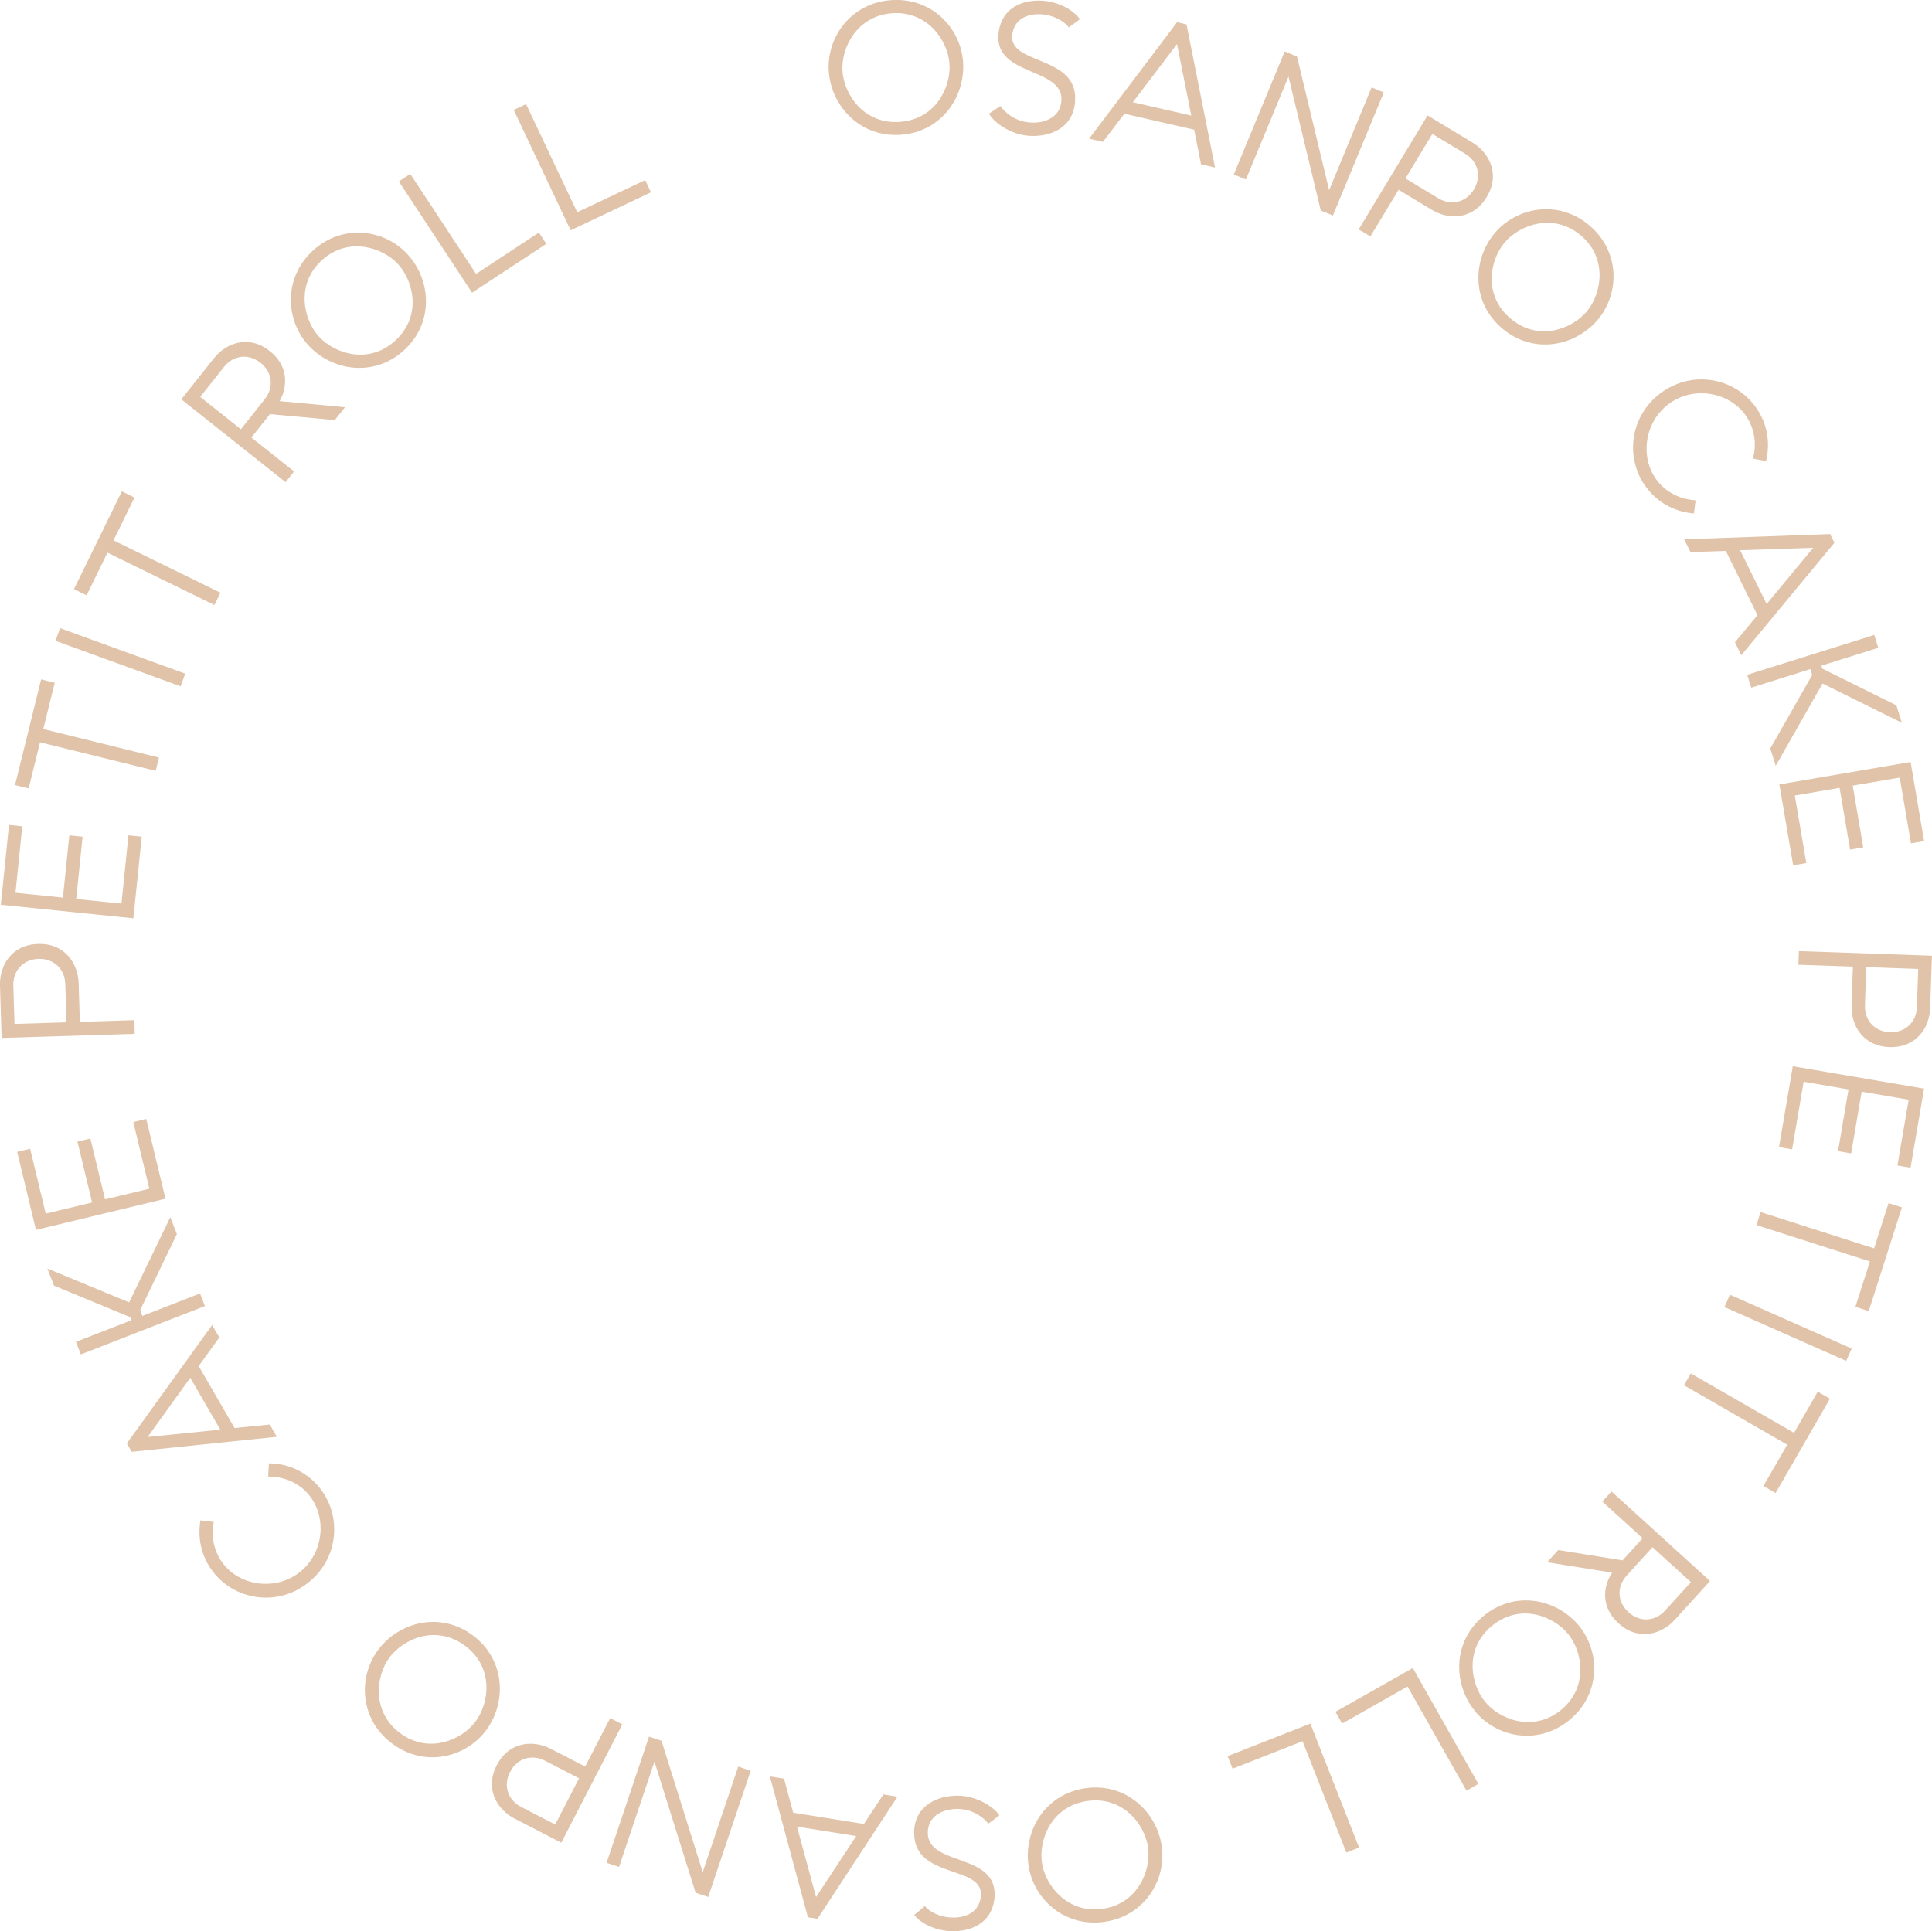 <?xml version="1.0" encoding="UTF-8"?><svg id="b" xmlns="http://www.w3.org/2000/svg" width="420.87" height="420.75" viewBox="0 0 420.87 420.75"><defs><style>.d{fill:#e0c3a9;}</style></defs><g id="c"><path class="d" d="M209.79,13.43c.57,7.51-4.57,15.25-13.49,15.93-8.88.68-15.18-6.19-15.75-13.7-.57-7.39,4.72-14.95,13.51-15.62,8.83-.68,15.17,6,15.73,13.38ZM196.09,26.55c7.86-.6,11.13-7.69,10.74-12.74-.39-5.04-4.85-11.5-12.55-10.91s-11.13,7.65-10.75,12.7c.39,5.04,4.7,11.56,12.56,10.95Z"/><path class="d" d="M234.2,22.14c-.46,6.06-5.86,7.77-10.12,7.45-4.26-.32-7.85-3.23-8.64-4.83l2.49-1.66c.74,1.12,2.97,3.33,6.37,3.59,3.36.26,6.65-1.15,6.92-4.7.58-7.58-15.38-5.14-13.62-15.35,1.06-5.66,6.13-6.73,9.58-6.47,3.44.26,6.61,1.96,8.07,4.03l-2.42,1.78c-.67-.99-2.83-2.61-5.88-2.85-3.05-.23-5.69.94-6.35,3.88-1.74,7.38,14.39,4.67,13.59,15.11Z"/><path class="d" d="M261.63,35.8l-1.49-7.54-15.21-3.48-4.66,6.13-3.02-.69,19.16-25.37,2.06.47,6.21,31.18-3.06-.7ZM246.79,22.28l12.72,2.91-3.11-15.59-9.62,12.68Z"/><path class="d" d="M298.81,19.05l2.64,1.09-11.09,26.81-2.64-1.09-7.03-29.17-9.28,22.42-2.64-1.09,11.09-26.81,2.68,1.11,7,29.11,9.26-22.39Z"/><path class="d" d="M320.77,31.07c3.62,2.19,6.12,6.85,3.1,11.85l-.02.03c-3.02,5-8.31,4.96-11.93,2.78l-7.25-4.38-6.14,10.17-2.55-1.54,15-24.83,9.8,5.92ZM321.07,41.28l.02-.03c1.72-2.85.87-6.07-1.91-7.75l-7.15-4.32-5.86,9.7,7.15,4.32c2.79,1.68,6.03.94,7.75-1.91Z"/><path class="d" d="M348.04,69.68c-4.86,5.75-13.96,7.66-20.79,1.89-6.8-5.74-6.47-15.06-1.61-20.81,4.78-5.66,13.85-7.34,20.59-1.65,6.77,5.72,6.6,14.91,1.82,20.57ZM329.07,69.41c6.02,5.08,13.33,2.33,16.59-1.54,3.26-3.86,4.62-11.6-1.29-16.58-5.9-4.98-13.3-2.36-16.57,1.51s-4.76,11.53,1.26,16.61Z"/><path class="d" d="M369.37,109l-.35,2.86c-3.52-.26-7.62-1.84-10.56-5.91-4.44-6.13-3.52-15.36,3.47-20.42,6.99-5.06,16.04-3.04,20.48,3.09,2.92,4.03,3.14,8.42,2.31,11.83l-2.86-.54c.45-1.58,1.11-5.69-1.67-9.53-3.56-4.92-11.14-6.36-16.54-2.46-5.4,3.91-6.43,11.57-2.87,16.5,2.8,3.88,6.97,4.49,8.59,4.58Z"/><path class="d" d="M377.94,139.94l4.91-5.91-6.89-14-7.7.25-1.37-2.78,31.78-1.14.94,1.9-20.28,24.49-1.38-2.81ZM379.08,119.89l5.77,11.71,10.14-12.25-15.91.53Z"/><path class="d" d="M385.66,163.05l9.11-16-.4-1.27-12.87,4.04-.88-2.8,27.67-8.68.88,2.8-12.38,3.88.21.67,16.1,7.97,1.2,3.81-17.27-8.55-10.2,17.91-1.19-3.78Z"/><path class="d" d="M390.98,173.31l2.51,14.72-2.86.49-3.01-17.62,28.59-4.88,2.94,17.23-2.86.49-2.45-14.33-10.24,1.75,2.29,13.45-2.86.49-2.29-13.45-9.77,1.67Z"/><path class="d" d="M420.47,219.65c-.15,4.23-3.01,8.68-8.84,8.48h-.04c-5.84-.2-8.38-4.84-8.24-9.07l.29-8.46-11.87-.41.1-2.98,28.99,1.01-.4,11.44ZM411.7,224.88h.04c3.33.12,5.72-2.19,5.84-5.44l.29-8.34-11.32-.39-.29,8.34c-.11,3.25,2.12,5.72,5.44,5.84Z"/><path class="d" d="M392.91,235.69l-2.51,14.72-2.86-.49,3.01-17.62,28.59,4.88-2.94,17.23-2.86-.49,2.45-14.33-10.24-1.75-2.29,13.45-2.86-.49,2.29-13.45-9.77-1.67Z"/><path class="d" d="M407.09,285.64l-2.91-.93,3.17-9.89-24.72-7.91.91-2.84,24.72,7.91,3.15-9.86,2.91.93-7.23,22.59Z"/><path class="d" d="M375.66,284.76l1.19-2.69,26.52,11.73-1.19,2.69-26.52-11.73Z"/><path class="d" d="M386.8,325.28l-2.65-1.53,5.18-9-22.49-12.95,1.49-2.58,22.49,12.95,5.16-8.97,2.65,1.53-11.83,20.55Z"/><path class="d" d="M337.02,340.37l2.43-2.67,14.01,2.25,4.38-4.82-8.79-7.99,2-2.2,21.47,19.51-7.7,8.47c-2.85,3.13-7.91,4.68-12.23.75l-.03-.03c-3.8-3.45-3.43-7.88-1.38-11.01l-14.15-2.27ZM368.36,344.7l-8.38-7.62-5.62,6.18c-2.19,2.41-2.08,5.73.38,7.97l.03.03c2.47,2.24,5.79,2.03,7.97-.38l5.62-6.18Z"/><path class="d" d="M321.2,372.65c-4.7-5.88-4.8-15.18,2.18-20.75,6.95-5.55,16.03-3.42,20.72,2.46,4.62,5.79,4.51,15.01-2.38,20.51-6.92,5.53-15.91,3.57-20.53-2.21ZM325.15,354.1c-6.16,4.92-4.87,12.62-1.71,16.57s10.48,6.78,16.51,1.96,4.89-12.59,1.74-16.54c-3.16-3.95-10.38-6.91-16.54-1.99Z"/><path class="d" d="M306.63,367.43l-14.26,8.07-1.45-2.56,16.85-9.54,14.28,25.25-2.59,1.47-12.84-22.69Z"/><path class="d" d="M283.76,379.34l-15.25,6-1.08-2.74,18.02-7.09,10.61,27-2.77,1.09-9.54-24.26Z"/><path class="d" d="M224.05,406.39c-1.08-7.45,3.54-15.52,12.39-16.8,8.81-1.27,15.56,5.16,16.63,12.61,1.06,7.33-3.7,15.23-12.43,16.49-8.77,1.27-15.53-4.97-16.59-12.3ZM236.84,392.38c-7.8,1.13-10.59,8.42-9.87,13.43.72,5.01,5.61,11.15,13.25,10.05,7.64-1.1,10.59-8.38,9.87-13.39s-5.46-11.21-13.26-10.09Z"/><path class="d" d="M199.12,399.25c.1-6.08,5.39-8.11,9.66-8.04,4.27.07,8.03,2.76,8.91,4.3l-2.38,1.8c-.81-1.07-3.16-3.15-6.57-3.21-3.37-.06-6.57,1.54-6.63,5.11-.12,7.6,15.65,4.22,14.51,14.51-.72,5.71-5.72,7.08-9.17,7.03-3.45-.06-6.72-1.56-8.29-3.55l2.31-1.92c.73.95,2.98,2.44,6.04,2.49s5.63-1.28,6.11-4.25c1.3-7.47-14.64-3.81-14.47-14.27Z"/><path class="d" d="M170.8,387.51l1.99,7.42,15.41,2.45,4.24-6.43,3.06.49-17.41,26.6-2.09-.33-8.29-30.69,3.1.49ZM186.51,400.01l-12.89-2.05,4.15,15.35,8.75-13.29Z"/><path class="d" d="M134.85,406.75l-2.71-.91,9.25-27.49,2.71.91,8.98,28.62,7.74-23,2.71.91-9.25,27.49-2.75-.92-8.96-28.57-7.72,22.96Z"/><path class="d" d="M112.09,396.21c-3.76-1.94-6.56-6.43-3.88-11.62l.02-.03c2.68-5.19,7.96-5.51,11.72-3.57l7.52,3.88,5.45-10.56,2.65,1.37-13.3,25.78-10.17-5.25ZM111.12,386.04l-.02.03c-1.53,2.96-.46,6.11,2.43,7.6l7.42,3.83,5.2-10.07-7.42-3.83c-2.89-1.49-6.08-.53-7.61,2.43Z"/><path class="d" d="M82.32,359.52c4.46-6.06,13.42-8.57,20.62-3.27,7.17,5.28,7.46,14.59,3,20.66-4.39,5.97-13.33,8.25-20.43,3.02-7.13-5.25-7.58-14.44-3.19-20.4ZM101.26,358.52c-6.35-4.67-13.45-1.43-16.45,2.64-3,4.07-3.83,11.88,2.39,16.46,6.22,4.58,13.43,1.46,16.43-2.61s3.98-11.82-2.37-16.49Z"/><path class="d" d="M58.42,321.69l.16-2.88c3.53.02,7.73,1.33,10.93,5.19,4.83,5.82,4.53,15.09-2.11,20.6-6.64,5.51-15.8,4.1-20.64-1.72-3.18-3.83-3.69-8.19-3.09-11.65l2.89.35c-.34,1.61-.73,5.75,2.3,9.4,3.88,4.68,11.53,5.61,16.66,1.35,5.13-4.26,5.65-11.98,1.77-16.65-3.05-3.68-7.26-4.01-8.87-4Z"/><path class="d" d="M47.78,291.39l-4.5,6.23,7.82,13.5,7.66-.77,1.55,2.68-31.62,3.27-1.06-1.83,18.58-25.79,1.57,2.71ZM47.99,311.47l-6.54-11.3-9.29,12.9,15.83-1.6Z"/><path class="d" d="M38.53,268.87l-8.01,16.59.48,1.24,12.57-4.9,1.07,2.74-27.03,10.54-1.07-2.74,12.09-4.71-.26-.66-16.6-6.87-1.45-3.73,17.81,7.37,8.97-18.56,1.44,3.69Z"/><path class="d" d="M32.53,258.98l-3.49-14.52,2.82-.68,4.18,17.38-28.21,6.79-4.09-17,2.82-.68,3.4,14.14,10.1-2.43-3.19-13.26,2.82-.68,3.19,13.26,9.64-2.32Z"/><path class="d" d="M0,214.7c-.13-4.23,2.43-8.86,8.27-9.04h.04c5.84-.18,8.68,4.28,8.82,8.51l.26,8.46,11.87-.37.09,2.98-29,.9L0,214.7ZM8.41,208.91h-.04c-3.33.1-5.57,2.57-5.47,5.82l.26,8.35,11.32-.35-.26-8.35c-.1-3.25-2.49-5.57-5.82-5.47Z"/><path class="d" d="M26.46,196.85l1.52-14.86,2.89.3-1.82,17.78L.18,197.12l1.78-17.39,2.89.3-1.48,14.47,10.34,1.06,1.39-13.57,2.89.3-1.39,13.57,9.87,1.01Z"/><path class="d" d="M8.95,148.02l2.97.73-2.49,10.08,25.19,6.22-.71,2.89-25.19-6.22-2.48,10.05-2.97-.73,5.69-23.02Z"/><path class="d" d="M40.35,146.77l-1,2.76-27.26-9.91,1-2.76,27.26,9.91Z"/><path class="d" d="M26.54,107.06l2.75,1.34-4.57,9.33,23.3,11.41-1.31,2.68-23.3-11.41-4.55,9.29-2.75-1.34,10.43-21.3Z"/><path class="d" d="M75.17,88.71l-2.24,2.82-14.13-1.3-4.04,5.1,9.3,7.38-1.85,2.33-22.72-18.03,7.12-8.96c2.63-3.32,7.58-5.2,12.15-1.56l.03.02c4.02,3.19,3.95,7.64,2.12,10.89l14.27,1.32ZM43.61,86.48l8.87,7.04,5.19-6.54c2.02-2.55,1.7-5.86-.91-7.93l-.03-.02c-2.61-2.07-5.91-1.64-7.93.91l-5.19,6.54Z"/><path class="d" d="M88.81,55.44c5.08,5.55,5.8,14.83-.79,20.86-6.57,6.01-15.77,4.49-20.85-1.07-5-5.47-5.5-14.68,1-20.63,6.54-5.98,15.64-4.63,20.64.84ZM86.11,74.21c5.82-5.32,4.02-12.92.6-16.65-3.41-3.73-10.91-6.06-16.61-.85s-4.04,12.89-.63,16.62c3.41,3.73,10.82,6.2,16.64.88Z"/><path class="d" d="M103.7,59.68l13.69-9.01,1.62,2.46-16.18,10.64-15.94-24.23,2.49-1.64,14.33,21.78Z"/><path class="d" d="M125.74,46.24l14.81-7,1.26,2.66-17.5,8.28-12.4-26.22,2.69-1.27,11.14,23.56Z"/></g></svg>